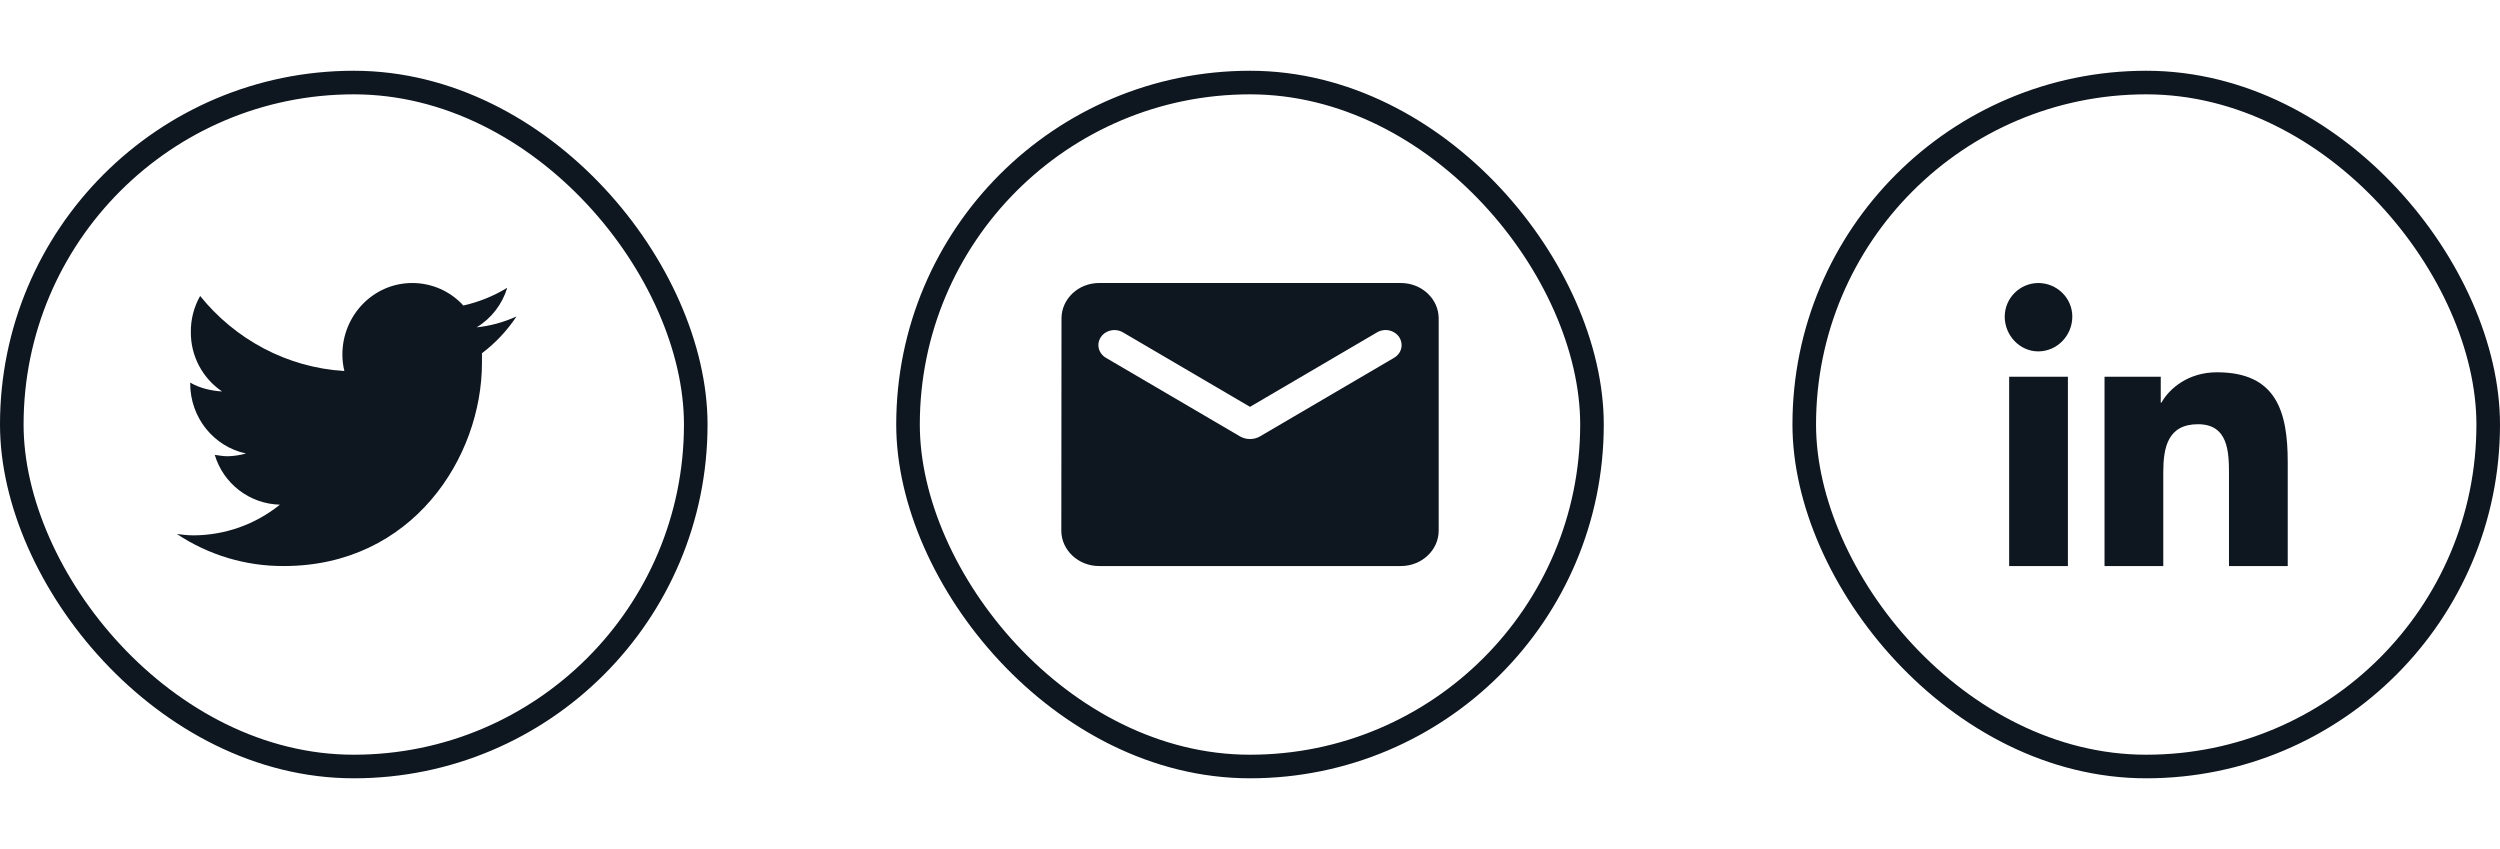 <svg width="106" height="36" viewBox="0 0 106 36" fill="none" xmlns="http://www.w3.org/2000/svg">
<rect x="0.5" y="3.5" width="29" height="29" rx="14.5" stroke="#0E1620"/>
<g clip-path="url(#clip0_3108_631)">
<path d="M20.435 14.978C21.008 14.544 21.503 14.017 21.9 13.417C21.365 13.662 20.794 13.818 20.209 13.88C20.834 13.5 21.296 12.902 21.506 12.202C20.931 12.553 20.303 12.807 19.646 12.954C19.371 12.652 19.036 12.412 18.662 12.247C18.288 12.083 17.884 11.999 17.476 12C15.841 12 14.517 13.359 14.517 15.036C14.517 15.267 14.545 15.499 14.601 15.73C12.15 15.586 9.952 14.371 8.486 12.549C8.221 13.016 8.085 13.545 8.092 14.082C8.088 14.578 8.207 15.067 8.438 15.506C8.669 15.945 9.005 16.32 9.416 16.598C8.937 16.569 8.458 16.453 8.064 16.222V16.251C8.064 17.725 9.078 18.94 10.431 19.229C10.183 19.298 9.927 19.337 9.67 19.345C9.473 19.345 9.304 19.316 9.106 19.287C9.285 19.885 9.648 20.412 10.144 20.791C10.64 21.17 11.244 21.383 11.868 21.398C10.831 22.236 9.538 22.695 8.205 22.699C7.951 22.699 7.725 22.67 7.5 22.641C8.843 23.536 10.423 24.009 12.037 24C17.476 24 20.435 19.402 20.435 15.383V14.978Z" fill="#0E1620"/>
</g>
<rect x="38.5" y="3.5" width="29" height="29" rx="14.5" stroke="#0E1620"/>
<g clip-path="url(#clip1_3108_631)">
<path d="M59.4 12H46.6C45.72 12 45.008 12.675 45.008 13.5L45 22.5C45 23.325 45.72 24 46.6 24H59.4C60.28 24 61 23.325 61 22.5V13.5C61 12.675 60.28 12 59.4 12ZM59.08 15.188L53.424 18.503C53.295 18.577 53.149 18.616 53 18.616C52.851 18.616 52.705 18.577 52.576 18.503L46.92 15.188C46.841 15.146 46.771 15.089 46.714 15.02C46.629 14.92 46.579 14.795 46.572 14.663C46.565 14.532 46.602 14.402 46.676 14.294C46.726 14.22 46.79 14.156 46.865 14.108C46.981 14.034 47.115 13.994 47.252 13.994C47.39 13.994 47.524 14.034 47.64 14.108L53 17.25L58.36 14.108C58.436 14.058 58.522 14.024 58.611 14.007C58.792 13.971 58.98 14.007 59.135 14.108C59.21 14.155 59.274 14.217 59.323 14.29C59.372 14.364 59.404 14.447 59.419 14.534C59.434 14.62 59.429 14.708 59.407 14.791C59.384 14.876 59.343 14.953 59.287 15.02C59.229 15.089 59.159 15.146 59.08 15.188Z" fill="#0E1620"/>
</g>
<rect x="76.5" y="3.5" width="29" height="29" rx="14.5" stroke="#0E1620"/>
<g clip-path="url(#clip2_3108_631)">
<path d="M87.679 24V15.973H85.188V24H87.679ZM86.42 14.899C87.223 14.899 87.866 14.228 87.866 13.423C87.866 12.644 87.223 12 86.42 12C86.044 12.003 85.684 12.153 85.418 12.42C85.152 12.686 85.002 13.047 85 13.423C85 14.228 85.643 14.899 86.42 14.899ZM97 24V19.597C97 17.45 96.518 15.785 94 15.785C92.795 15.785 91.991 16.456 91.643 17.074H91.616V15.973H89.232V24H91.723V20.027C91.723 18.98 91.911 17.987 93.196 17.987C94.482 17.987 94.509 19.168 94.509 20.107V24H97Z" fill="#0E1620"/>
</g>
<defs>
<clipPath id="clip0_3108_631">
<rect width="15" height="12" fill="white" transform="translate(7.5 12)"/>
</clipPath>
<clipPath id="clip1_3108_631">
<rect width="16" height="12" fill="white" transform="translate(45 12)"/>
</clipPath>
<clipPath id="clip2_3108_631">
<rect width="12" height="12" fill="white" transform="translate(85 12)"/>
</clipPath>
</defs>
</svg>
